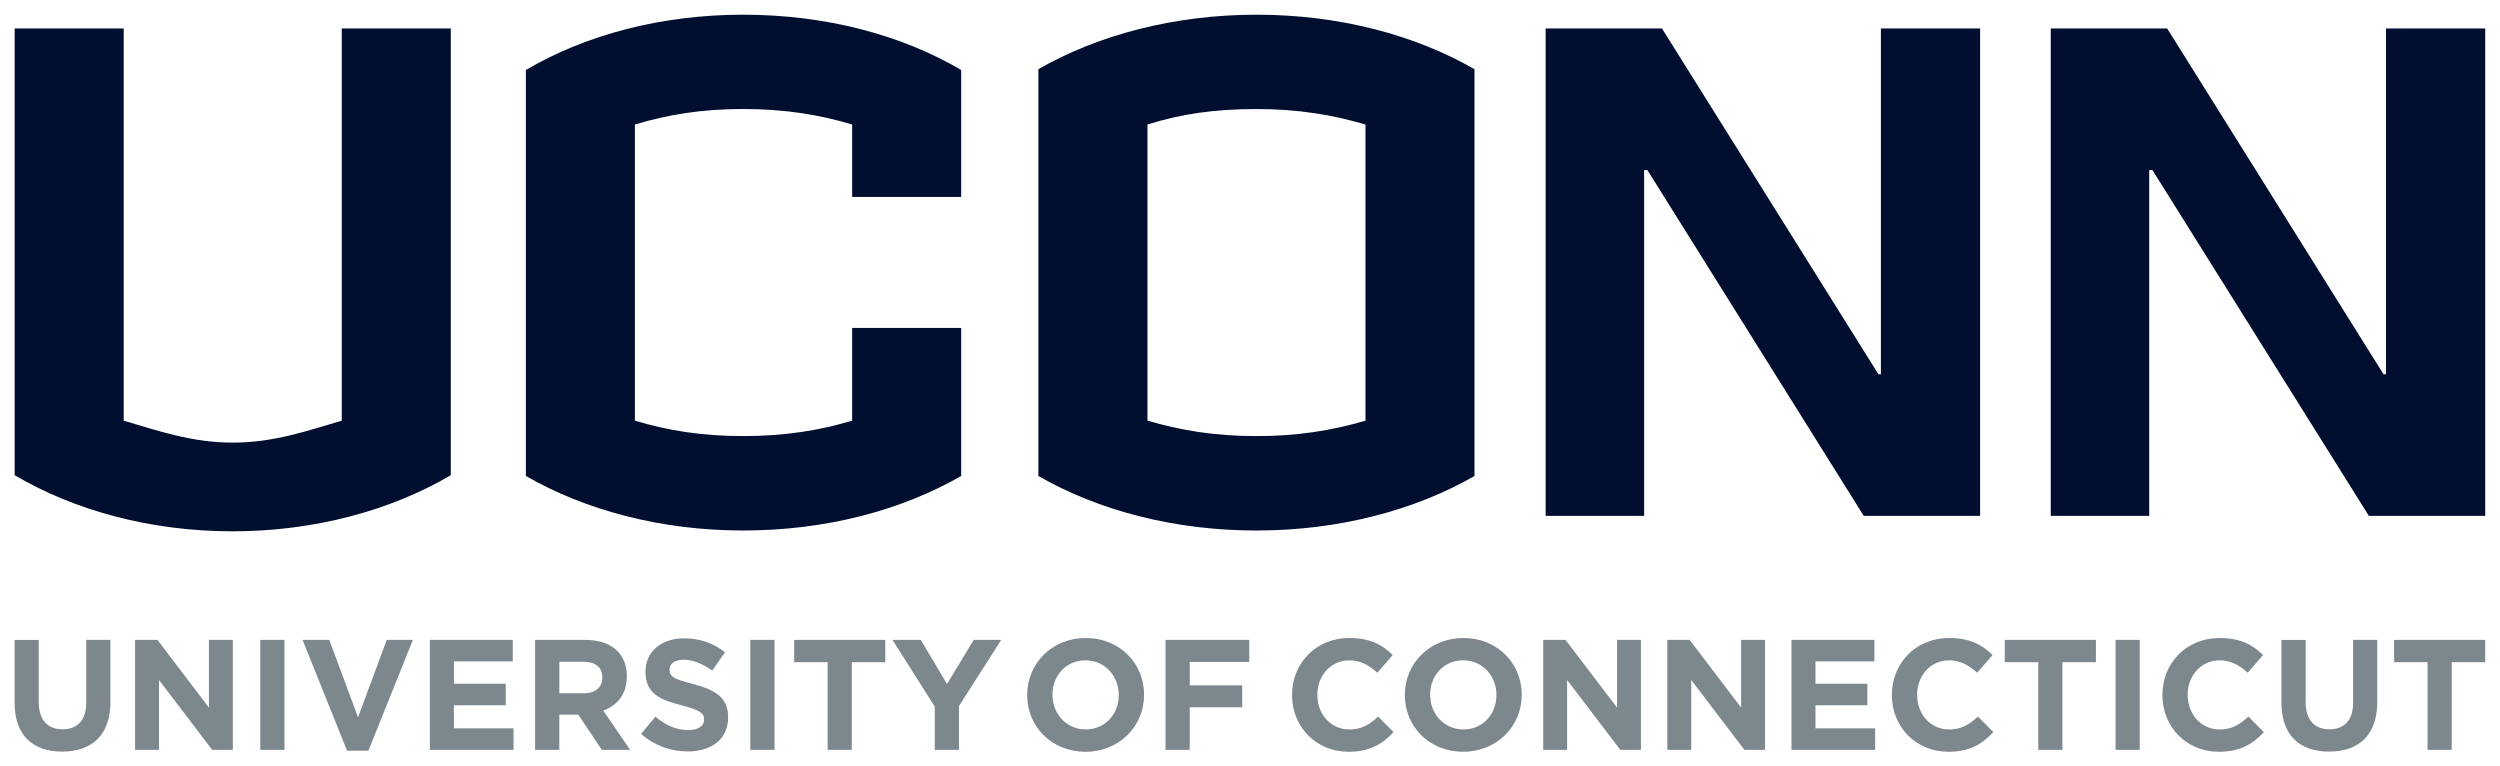 <svg version="1.1" width="170.56" viewBox="0 0 170.555 52.287" height="52.287" xml:space="preserve" xmlns="http://www.w3.org/2000/svg"><g transform="matrix(1.25 0 0 -1.25 -619.99 935.84)"><g transform="translate(.16)"><path fill="#7c878e" transform="matrix(.8 0 0 -.8 495.99 748.67)" d="m73.877 43.525c-2.314 0-3.998 1.746-3.998 3.881v0.023c0 2.131 1.663 3.856 3.977 3.856 2.315 0 3.998-1.748 3.998-3.879v-0.02c0-2.134-1.662-3.861-3.977-3.861zm17.984 0c-2.305 0-3.912 1.746-3.912 3.881v0.023c0 2.152 1.639 3.856 3.848 3.856 1.446 0 2.305-0.513 3.076-1.338l-1.049-1.06c-0.589 0.535-1.114 0.877-1.973 0.877-1.286 0-2.178-1.07-2.178-2.357v-0.02c0-1.286 0.913-2.338 2.178-2.338 0.751 0 1.338 0.321 1.918 0.846l1.051-1.211c-0.698-0.686-1.543-1.158-2.959-1.158zm7.781 0c-2.315 0-3.998 1.746-3.998 3.881v0.023c0 2.131 1.661 3.856 3.978 3.856 2.314 0 3.996-1.748 3.996-3.879v-0.02c0-2.134-1.662-3.861-3.977-3.861zm33.141 0c-2.304 0-3.912 1.746-3.912 3.881v0.023c0 2.152 1.64 3.856 3.85 3.856 1.445 0 2.303-0.513 3.074-1.338l-1.049-1.06c-0.59 0.535-1.118 0.877-1.977 0.877-1.284 0-2.174-1.07-2.174-2.357v-0.02c0-1.286 0.909-2.338 2.174-2.338 0.751 0 1.341 0.321 1.92 0.846l1.053-1.211c-0.696-0.686-1.544-1.158-2.959-1.158zm18.453 0c-2.303 0-3.908 1.746-3.908 3.881v0.023c0 2.152 1.639 3.856 3.848 3.856 1.444 0 2.305-0.513 3.076-1.338l-1.053-1.06c-0.589 0.535-1.114 0.877-1.969 0.877-1.288 0-2.178-1.07-2.178-2.357v-0.02c0-1.286 0.911-2.338 2.178-2.338 0.75 0 1.338 0.321 1.918 0.846l1.049-1.211c-0.698-0.686-1.545-1.158-2.961-1.158zm-104.77 0.021c-1.532 0-2.625 0.902-2.625 2.262v0.021c0 1.491 0.976 1.907 2.486 2.295 1.252 0.321 1.51 0.534 1.51 0.953v0.021c0 0.439-0.407 0.707-1.082 0.707-0.856 0-1.564-0.353-2.24-0.91l-0.975 1.17c0.901 0.802 2.047 1.199 3.184 1.199 1.617 0 2.754-0.836 2.754-2.326v-0.023c0-1.308-0.858-1.851-2.381-2.25-1.295-0.33-1.617-0.492-1.617-0.984v-0.023c0-0.364 0.332-0.652 0.965-0.652s1.286 0.276 1.949 0.738l0.868-1.244c-0.76-0.609-1.693-0.953-2.785-0.953zm-45.67 0.107v4.287c0 2.209 1.234 3.334 3.246 3.334 2.016 0 3.291-1.114 3.291-3.387v-4.234h-1.65v4.299c0 1.19-0.611 1.801-1.617 1.801-1.008 0-1.621-0.634-1.621-1.853v-4.246h-1.648zm8.221 0v7.504h1.631v-4.769l3.633 4.769h1.404v-7.504h-1.631v4.619l-3.514-4.619h-1.523zm8.541 0v7.504h1.65v-7.504h-1.65zm2.885 0 3.033 7.557h1.459l3.033-7.557h-1.781l-1.961 5.285-1.961-5.285h-1.822zm8.684 0v7.504h5.709v-1.469h-4.07v-1.576h3.537v-1.469h-3.537v-1.522h4.018v-1.469h-5.656zm7.18 0v7.504h1.652v-2.4h1.295l1.607 2.4h1.93l-1.834-2.68c0.955-0.352 1.609-1.117 1.609-2.326v-0.021c0-0.708-0.227-1.297-0.645-1.717-0.494-0.491-1.232-0.76-2.188-0.76h-3.428zm14.684 0v7.504h1.65v-7.504h-1.65zm2.99 0v1.522h2.283v5.982h1.65v-5.982h2.283v-1.522h-6.217zm6.709 0 2.883 4.547v2.957h1.65v-2.99l2.885-4.514h-1.875l-1.824 3.01-1.789-3.01h-1.93zm18.627 0v7.504h1.652v-2.906h3.58v-1.498h-3.58v-1.598h4.061v-1.502h-5.713zm25.768 0v7.504h1.629v-4.769l3.635 4.769h1.402v-7.504h-1.629v4.619l-3.516-4.619h-1.522zm8.467 0v7.504h1.631v-4.769l3.631 4.769h1.404v-7.504h-1.631v4.619l-3.512-4.619h-1.523zm8.469 0v7.504h5.711v-1.469h-4.072v-1.576h3.537v-1.469h-3.537v-1.522h4.019v-1.469h-5.658zm14.553 0v1.522h2.285v5.982h1.648v-5.982h2.285v-1.522h-6.219zm7.559 0v7.504h1.648v-7.504h-1.648zm11.316 0v4.287c0 2.209 1.234 3.334 3.25 3.334s3.287-1.114 3.287-3.387v-4.234h-1.647v4.299c0 1.19-0.613 1.801-1.619 1.801-1.008 0-1.619-0.634-1.619-1.853v-4.246h-1.652zm7.686 0v1.522h2.283v5.982h1.65v-5.982h2.283v-1.522h-6.217zm-89.281 1.395c1.327 0 2.272 1.071 2.272 2.357v0.023c0 1.282-0.922 2.334-2.25 2.334s-2.272-1.07-2.272-2.357v-0.02c0-1.286 0.921-2.338 2.25-2.338zm25.768 0c1.329 0 2.272 1.071 2.272 2.357v0.023c0 1.282-0.921 2.334-2.252 2.334-1.329 0-2.273-1.07-2.273-2.357v-0.02c0-1.286 0.924-2.338 2.254-2.338zm-61.66 0.096h1.639c0.801 0 1.295 0.364 1.295 1.072v0.021c0 0.632-0.461 1.059-1.264 1.059h-1.67v-2.152z"></path><path fill="#000e2f" transform="matrix(.8 0 0 -.8 495.99 748.67)" d="m50.498 1c-5.607 0-10.768 1.386-14.82 3.773v27.697c4.053 2.333 9.213 3.721 14.82 3.721 5.661 0 10.823-1.388 14.877-3.721v-10.1h-7.439v6.328c-2.221 0.665-4.605 1.051-7.438 1.051-2.831 0-5.162-0.386-7.383-1.051v-20.205c2.221-0.671 4.552-1.059 7.383-1.059 2.833 0 5.216 0.387 7.438 1.059v4.941h7.439v-8.662c-4.055-2.386-9.217-3.772-14.878-3.772zm35.023 0c-5.605 0-10.823 1.385-14.879 3.719v27.752c4.056 2.333 9.218 3.721 14.879 3.721 5.607 0 10.824-1.388 14.875-3.721v-27.752c-4.055-2.334-9.217-3.719-14.879-3.719zm-84.721 0.941v30.477c4.055 2.386 9.216 3.828 14.877 3.828 5.605 0 10.825-1.442 14.879-3.828v-30.477h-7.439v26.756c-2.274 0.665-4.609 1.498-7.439 1.498-2.831 0-5.162-0.833-7.438-1.498v-26.756h-7.439zm104.45 0v33.25h6.719v-23.592h0.221l14.762 23.592h7.939v-33.25h-6.769v23.59h-0.168l-14.766-23.59h-7.938zm34.461 0v33.25h6.717v-23.592h0.219l14.766 23.592h7.939v-33.25h-6.769v23.59h-0.168l-14.762-23.59h-7.941zm-54.189 5.496c2.831 0 5.162 0.387 7.438 1.057v20.203c-2.275 0.665-4.606 1.053-7.438 1.053-2.831 0-5.16-0.388-7.438-1.053v-20.203c2.277-0.725 4.606-1.057 7.438-1.057z"></path></g></g></svg>
